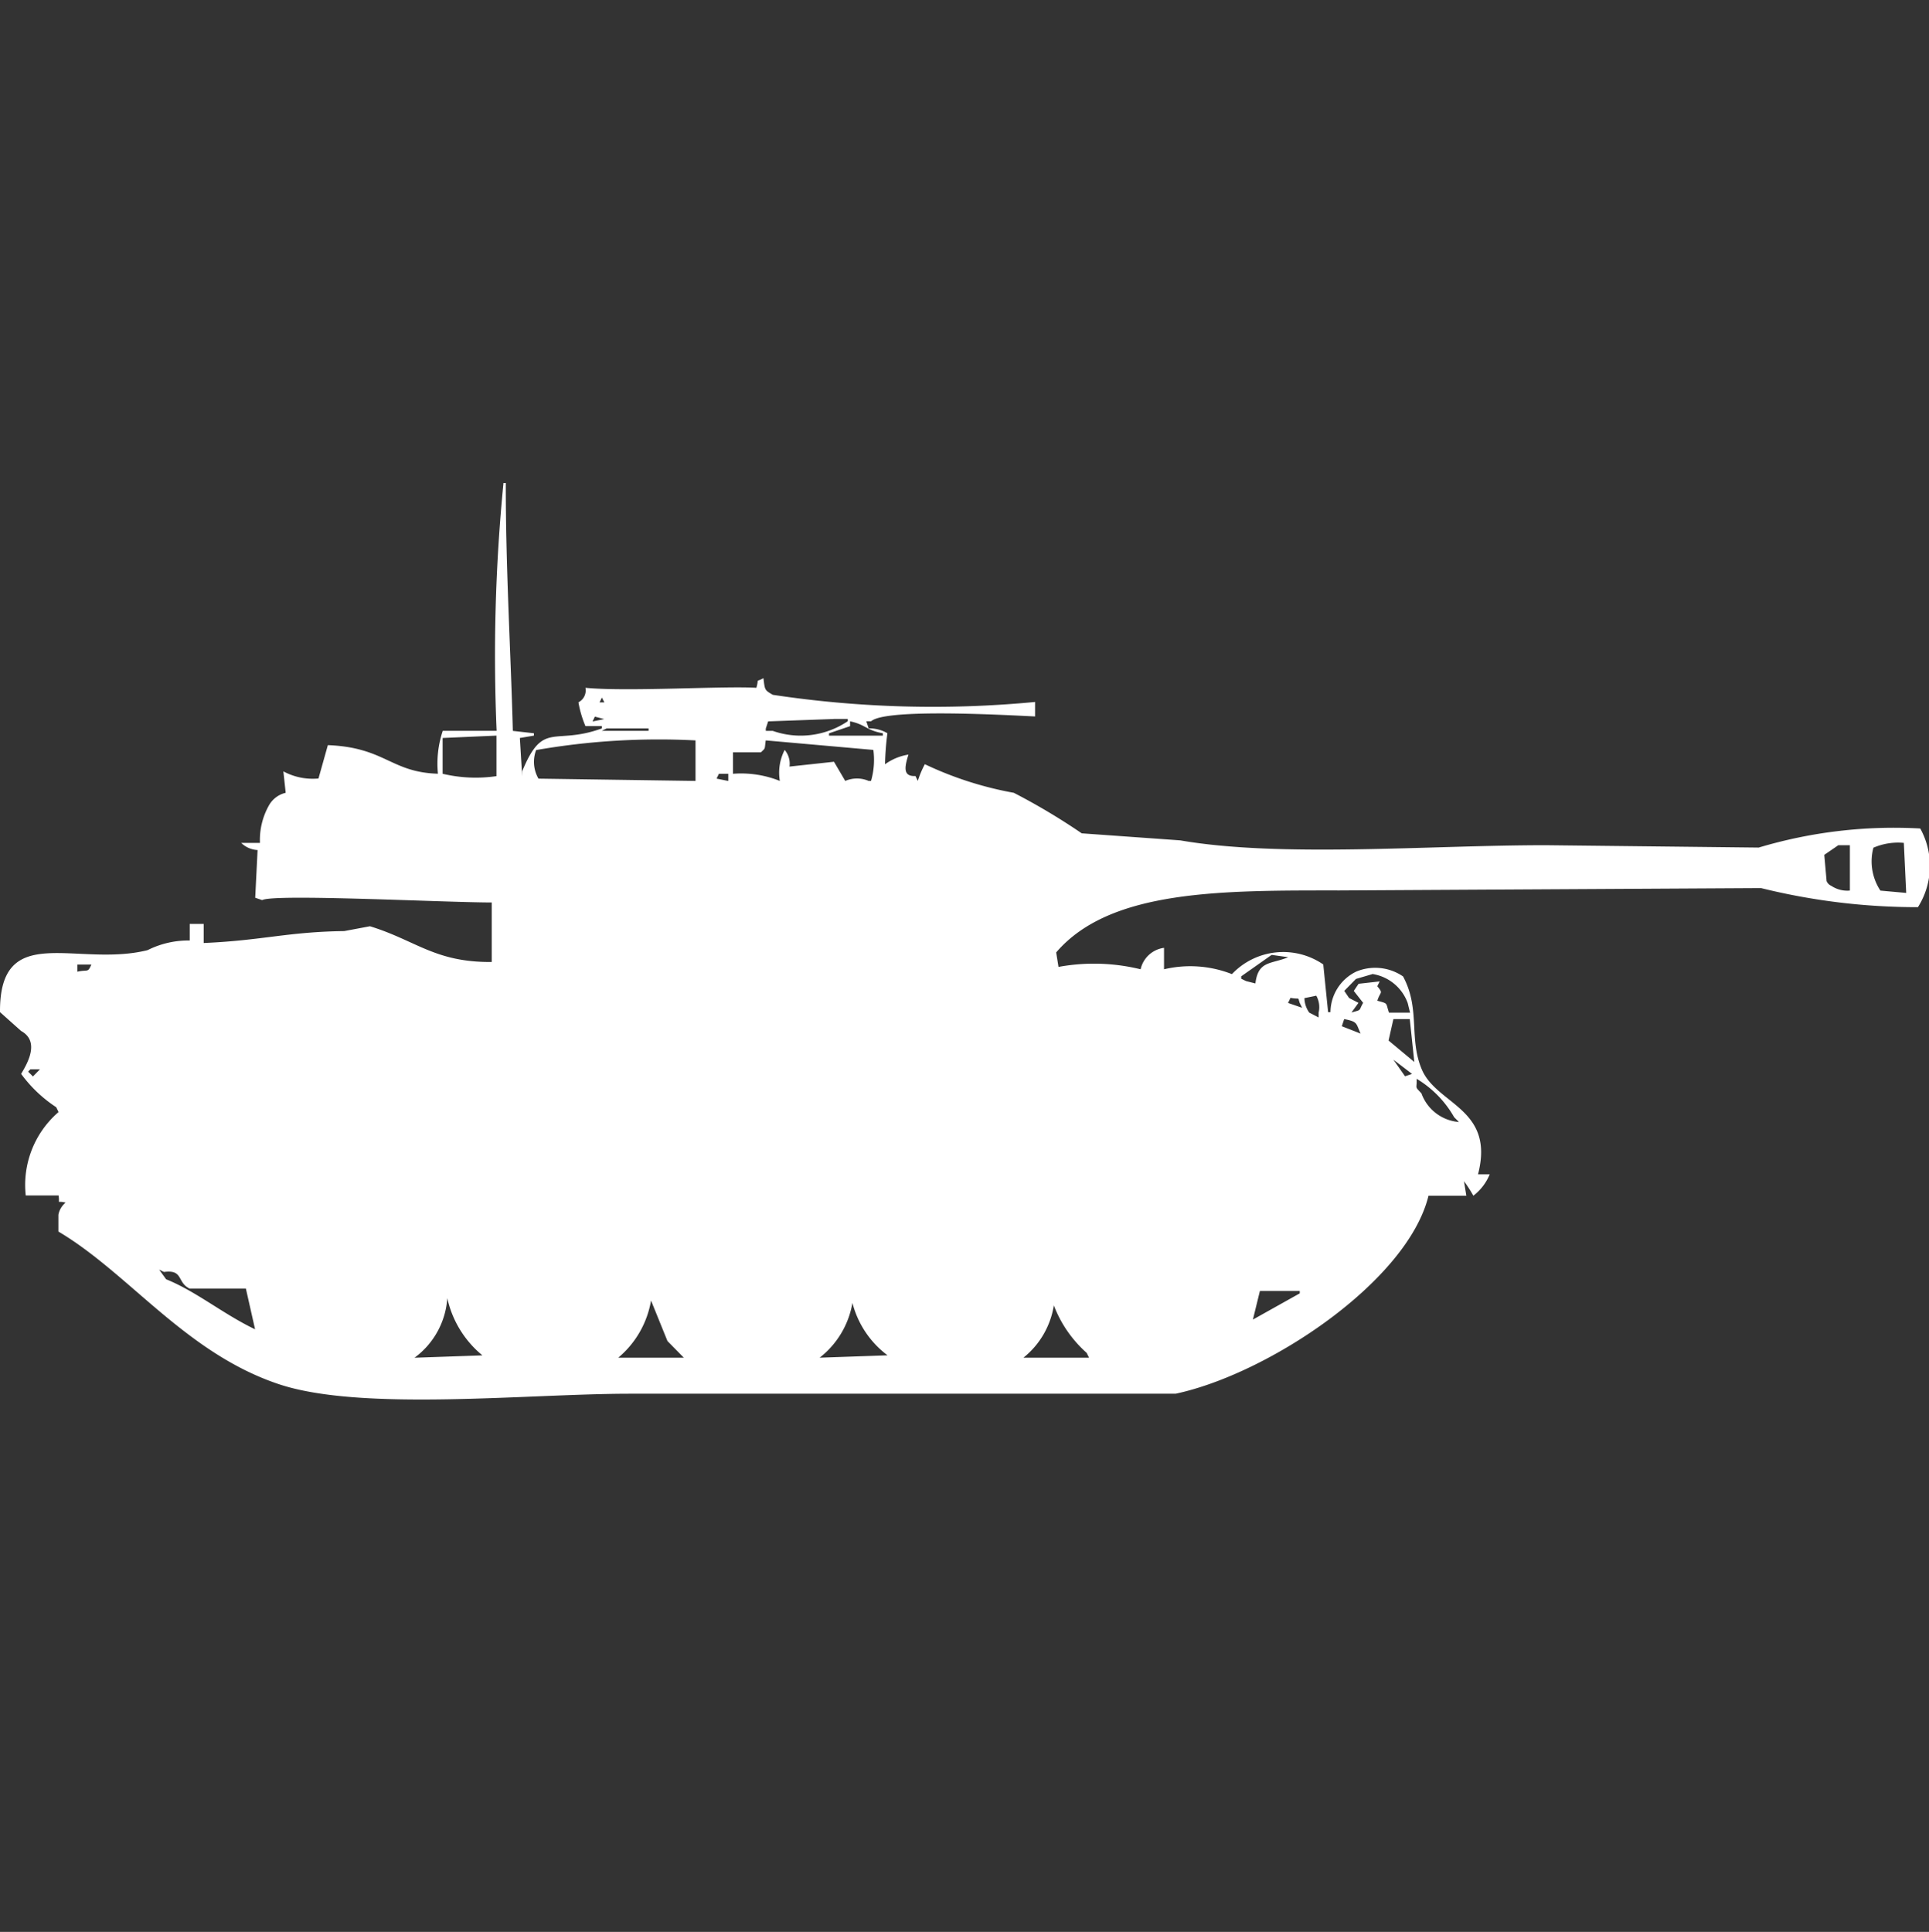 <svg width="39.938" height="40" viewBox="0 0 39.938 40" fill="#fff" xmlns="http://www.w3.org/2000/svg"><rect x="0" y="0" width="39.938" height="40" fill="#333333" stroke="none"/><path id="unit" fill-rule="evenodd" clip-rule="evenodd" d="M10.618,15.133l0.436,0.049v0.049l-0.291.049,0.048,0.79v-0.1c0.437-1.061.656-.528,1.649-0.888V15.034H12.121a2.221,2.221,0,0,1-.145-0.493,0.276,0.276,0,0,0,.145-0.3c0.884,0.084,2.879-.042,3.539,0,0.063-.221-0.032-0.1.146-0.2,0.031,0.249.023,0.245,0.194,0.345a22.232,22.232,0,0,0,5.43.148v0.3c-0.554-.025-3.094-0.174-3.394.1h-0.1l0.049,0.148a0.719,0.719,0,0,1,.388.1,5.756,5.756,0,0,0-.049.642,1.125,1.125,0,0,1,.485-0.2c-0.088.275-.109,0.455,0.145,0.444l0.049,0.1a1.95,1.95,0,0,1,.145-0.345,7.288,7.288,0,0,0,1.842.592,13.358,13.358,0,0,1,1.406.839L24.436,17.4c2.085,0.361,5.144.1,7.564,0.1l4.412,0.049a9.766,9.766,0,0,1,3.345-.395,1.6,1.6,0,0,1-.048,1.629,13.434,13.434,0,0,1-3.248-.395l-8.727.049c-2.421,0-4.746-.026-5.867,1.283l0.048,0.3a4.057,4.057,0,0,1,1.7.049,0.574,0.574,0,0,1,.485-0.444v0.444a2.357,2.357,0,0,1,1.406.1,1.463,1.463,0,0,1,1.891-.2l0.1,0.987h0.049a0.943,0.943,0,0,1,.533-0.839,1.021,1.021,0,0,1,.97.1c0.363,0.673.115,1.281,0.388,1.925,0.311,0.735,1.517.806,1.164,2.171h0.242a1.055,1.055,0,0,1-.339.444,2.721,2.721,0,0,0-.194-0.3l0.049,0.3H29.576c-0.434,1.774-3.312,3.689-5.236,4.1h-11.3c-2.116,0-5.565.375-7.273-.2-1.927-.646-3.094-2.291-4.558-3.158V25.151A0.429,0.429,0,0,1,1.358,24.9c-0.2-.05-0.115.055-0.145-0.148H0.533a1.992,1.992,0,0,1,.679-1.727l-0.048-.1a2.791,2.791,0,0,1-.727-0.691c0.143-.234.386-0.675,0-0.888L0,20.956c-0.013-1.9,1.587-.917,3.055-1.283a1.882,1.882,0,0,1,.873-0.2V19.13H4.218v0.395c1.221-.053,1.729-0.231,2.909-0.247l0.533-.1c0.955,0.294,1.346.75,2.521,0.74V18.686c-0.976,0-4.519-.184-4.752-0.049l-0.145-.049L5.333,17.6a0.518,0.518,0,0,1-.339-0.148H5.382a1.458,1.458,0,0,1,.194-0.79,0.537,0.537,0,0,1,.339-0.247l-0.048-.444a1.282,1.282,0,0,0,.727.148l0.194-.691c1.187,0.047,1.3.563,2.279,0.592a2.144,2.144,0,0,1,.1-0.888h1.115A36.5,36.5,0,0,1,10.424,10h0.048C10.468,11.748,10.579,13.589,10.618,15.133Zm1.649-.79,0.1,0.049Zm0.194,0.1-0.048.1h0.1Zm0.146,0.247h0Zm-0.291.148-0.048.1,0.242-.049Zm4.946,0.049-1.358.049-0.049.148v0.049H16a1.742,1.742,0,0,0,1.552-.2V14.886H17.261ZM17.6,14.935v0.1l-0.436.148v0.049h1.115V15.182C17.934,15.121,17.918,15,17.6,14.935Zm-5.042.148-0.1.049h0.97V15.083H12.558Zm-3.394.938a2.967,2.967,0,0,0,1.115.049V15.231l-1.115.049v0.74ZM14.4,16.169V15.33a14.768,14.768,0,0,0-3.3.2,0.69,0.69,0,0,0,.049.592Zm1.454-.839c-0.028.2,0,.148-0.1,0.247H15.176v0.444a2.162,2.162,0,0,1,.97.148,1.027,1.027,0,0,1,.1-0.642,0.442,0.442,0,0,1,.1.345l0.921-.1L17.5,16.169a0.614,0.614,0,0,1,.485,0h0.049a1.562,1.562,0,0,0,.048-0.642Zm-0.97.691-0.048.1,0.242,0.049V16.021H14.885Zm24.582,2.467q-0.024-.518-0.049-1.036a1.282,1.282,0,0,0-.63.1,1.1,1.1,0,0,0,.145.888ZM38.3,18.439V17.5H38.061l-0.291.2,0.048,0.543a0.187,0.187,0,0,0,.1.1A0.593,0.593,0,0,0,38.3,18.439ZM5.576,18.291v0Zm20.752,1.48-0.63.444v0.049l0.1,0.049,0.194,0.049c0.058-.477.323-0.394,0.679-0.543Zm-24.727.2v0.148c0.227-.049.211,0.029,0.291-0.148H1.6Zm-0.533.1,0.1,0.049Zm0.339,0,0.1,0.049Zm8.533,0.049,0.194,0.049Zm18.473,0.049-0.339.1-0.242.247,0.1,0.148,0.194,0.1-0.145.2c0.226-.064.141-0.028,0.242-0.2l-0.194-.247,0.1-.148,0.436-.049-0.049.1c0.129,0.158.064,0.1,0,.3,0.233,0.065.169,0.033,0.242,0.247h0.436l-0.049-.2A0.929,0.929,0,0,0,28.412,20.166Zm-2.764.3,0.145,0.1Zm0.291,0.148,0.242,0.148Zm0.533,0,0.1,0.049Zm0.776,0-0.242.049a0.534,0.534,0,0,0,.1.3l0.194,0.1v-0.1A0.484,0.484,0,0,0,27.249,20.61Zm-0.533.049-0.048.1,0.291,0.1-0.049-.1C26.862,20.629,26.929,20.7,26.715,20.66ZM27.83,21.1l-0.049.148L28.17,21.4C28.072,21.186,28.114,21.154,27.83,21.1Zm1.358,0H28.849l-0.1.444,0.533,0.444Zm-1.455.345,0.339,0.2Zm1.115,0.494,0.242,0.345,0.145-.049Zm-28.218.2-0.048.049,0.1,0.1,0.145-.148H0.63Zm28.7,0.2c0.008,0.221-.048.14,0.1,0.3a0.9,0.9,0,0,0,.776.592l-0.1-.1A2.185,2.185,0,0,0,29.333,22.338ZM1.358,25.052v0Zm3.733,1.629H3.927c-0.269-.129-0.125-0.4-0.533-0.345l-0.1-.049,0.145,0.2c0.631,0.256,1.181.72,1.842,1.036ZM26.085,26.73l-0.145.592,0.97-.543V26.73H26.085Zm-16.824.148a1.669,1.669,0,0,1-.679,1.234l1.406-.049A2.122,2.122,0,0,1,9.261,26.878Zm4.218,0.049a1.972,1.972,0,0,1-.679,1.184h1.358l-0.339-.345Zm4.17,0.049a1.829,1.829,0,0,1-.679,1.135l1.406-.049A1.969,1.969,0,0,1,17.649,26.977Zm4.17,0.049a1.735,1.735,0,0,1-.63,1.086h1.358l-0.049-.1A2.507,2.507,0,0,1,21.818,27.026Z"/></svg>